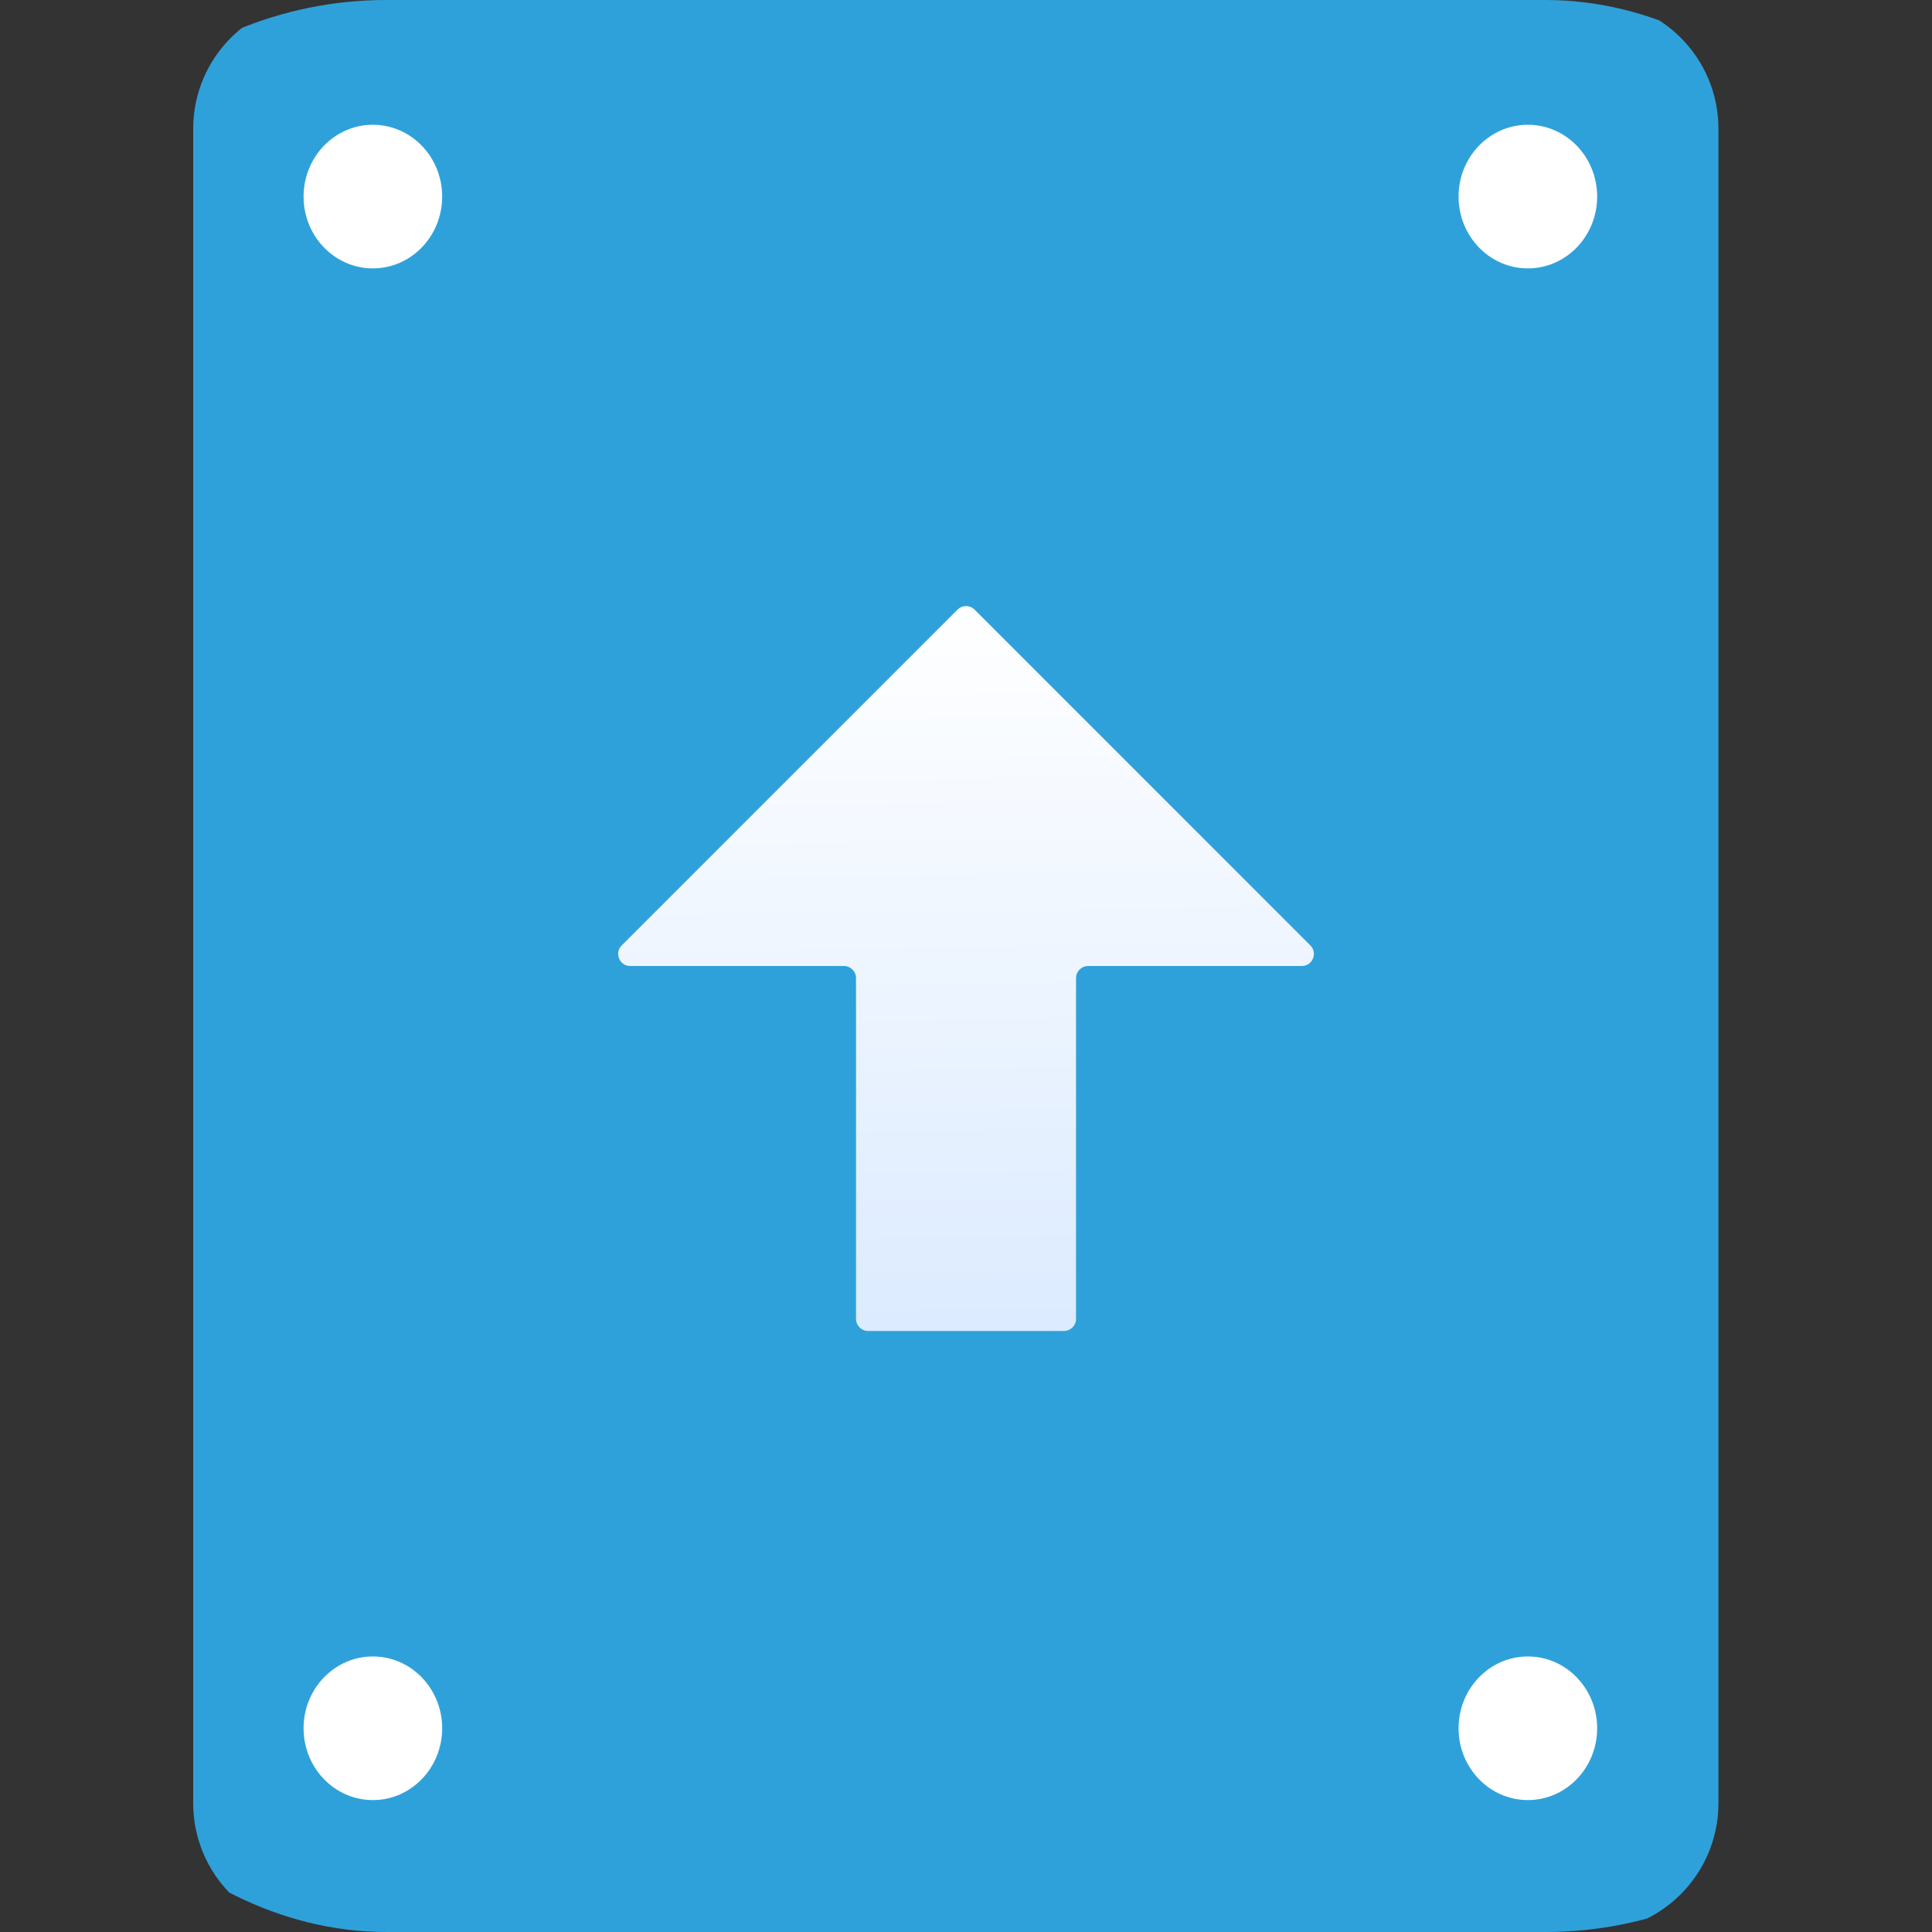 <svg fill="none" height="60" viewBox="0 0 60 60" width="60" xmlns="http://www.w3.org/2000/svg" xmlns:xlink="http://www.w3.org/1999/xlink"><rect x="0" y="0" width="60" height="60" fill="#333333" stroke="none"/><clipPath id="a"><rect height="60" rx="12" width="60"/></clipPath><clipPath id="b"><path d="m13 13h34v34h-34z"/></clipPath><linearGradient id="c" x1=".209" x2=".223" y1="0" y2="1"><stop offset="0" stop-color="#fff"/><stop offset="1" stop-color="#dcebff"/></linearGradient><g clip-path="url(#a)"><path d="m6 4v52c0 2.209 1.791 4 4 4h39.368c2.209 0 4-1.791 4-4v-52c0-2.209-1.791-4-4-4h-39.368c-2.209 0-4 1.791-4 4z" fill="#2fa1da"/><g clip-path="url(#b)"><path d="m33.417 30.375v10.584c0 .207-.168.375-.375.375h-6.083c-.207 0-.375-.168-.375-.375v-10.584c0-.207-.168-.375-.375-.375l-6.636 0c-.334 0-.501-.404-.265-.64l10.428-10.428c.146-.146.384-.146.53 0l10.428 10.428c.236.236.069.64-.265.64l-6.636-0c-.207 0-.375.168-.375.375" fill="url(#c)"/></g><g fill="#fff"><ellipse cx="11.58" cy="6.105" rx="2.152" ry="2.23"/><ellipse cx="11.58" cy="53.673" rx="2.152" ry="2.23"/><ellipse cx="47.449" cy="6.105" rx="2.152" ry="2.23"/><ellipse cx="47.449" cy="53.673" rx="2.152" ry="2.23"/></g></g></svg>